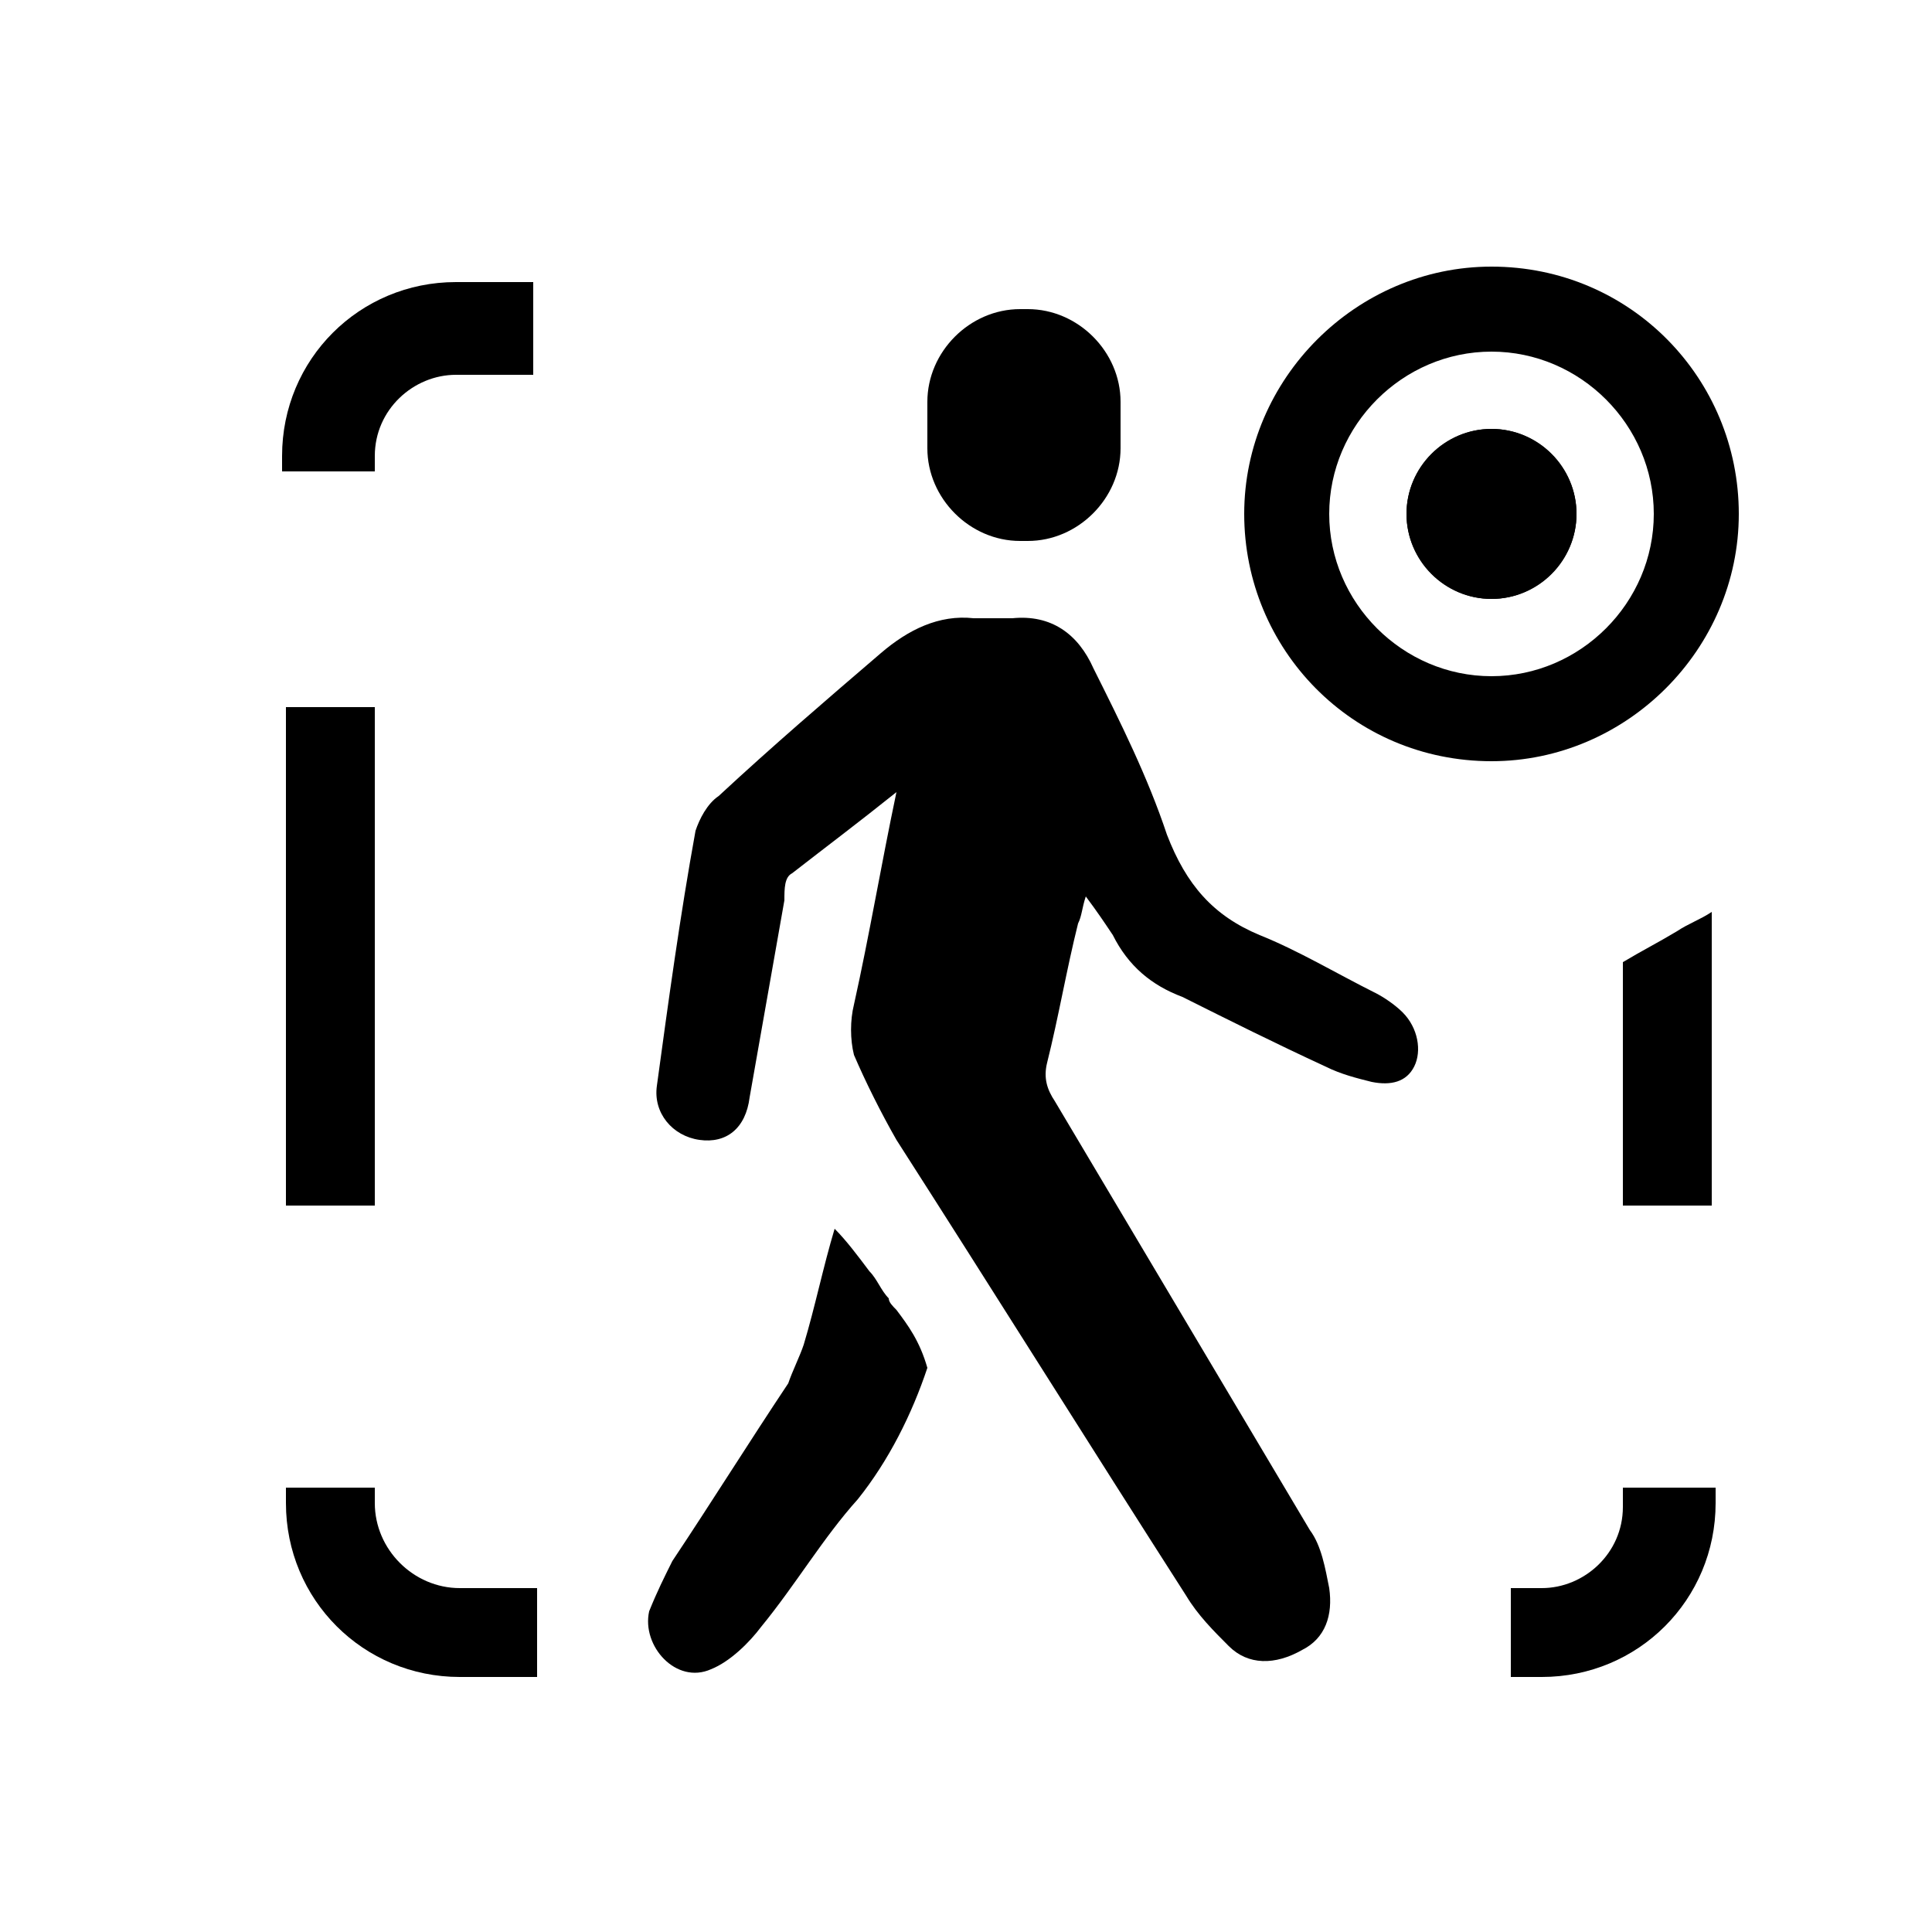 <?xml version="1.0" encoding="UTF-8" standalone="no"?>
<!-- Generator: Adobe Illustrator 19.2.0, SVG Export Plug-In . SVG Version: 6.00 Build 0)  -->

<svg
   xmlns:dc="http://purl.org/dc/elements/1.1/"
   xmlns:cc="http://creativecommons.org/ns#"
   xmlns:rdf="http://www.w3.org/1999/02/22-rdf-syntax-ns#"
   xmlns:svg="http://www.w3.org/2000/svg"
   xmlns="http://www.w3.org/2000/svg"
   xmlns:sodipodi="http://sodipodi.sourceforge.net/DTD/sodipodi-0.dtd"
   xmlns:inkscape="http://www.inkscape.org/namespaces/inkscape"
   version="1.1"
   id="Layer_1"
   x="0px"
   y="0px"
   viewBox="0 0 50 50"
   style="enable-background:new 0 0 50 50;"
   xml:space="preserve"
   sodipodi:docname="avatar-record-a.svg"
   inkscape:version="0.92.1 r15371"><defs
     id="defs34" /><sodipodi:namedview
     pagecolor="#ff0000"
     bordercolor="#666666"
     borderopacity="1"
     objecttolerance="10"
     gridtolerance="10"
     guidetolerance="10"
     inkscape:pageopacity="0"
     inkscape:pageshadow="2"
     inkscape:window-width="1829"
     inkscape:window-height="1057"
     id="namedview32"
     showgrid="false"
     inkscape:zoom="4.72"
     inkscape:cx="-9.4279661"
     inkscape:cy="25"
     inkscape:window-x="83"
     inkscape:window-y="-8"
     inkscape:window-maximized="1"
     inkscape:current-layer="Layer_1" /><style
     type="text/css"
     id="style2">
	.st0{fill:#FFFFFF;}
</style><g
     id="Layer_2" /><g
     id="g879"><path
       class="st0"
       d="m 23.2,20.5 c -1,0.8 -1.8,1.4 -2.7,2.1 -0.2,0.1 -0.2,0.4 -0.2,0.7 -0.3,1.7 -0.6,3.4 -0.9,5.1 -0.1,0.8 -0.6,1.2 -1.3,1.1 -0.7,-0.1 -1.2,-0.7 -1.1,-1.4 0.3,-2.2 0.6,-4.4 1,-6.6 0.1,-0.3 0.3,-0.7 0.6,-0.9 1.4,-1.3 2.8,-2.5 4.2,-3.7 0.7,-0.6 1.5,-1 2.4,-0.9 0.3,0 0.7,0 1,0 1,-0.1 1.7,0.4 2.1,1.3 0.7,1.4 1.4,2.8 1.9,4.3 0.5,1.3 1.2,2.1 2.4,2.6 1,0.4 2,1 3,1.5 0.2,0.1 0.5,0.3 0.7,0.5 0.4,0.4 0.5,1 0.3,1.4 C 36.4,28 36,28.1 35.5,28 35.1,27.9 34.7,27.8 34.3,27.6 33,27 31.8,26.4 30.6,25.8 29.8,25.5 29.2,25 28.8,24.2 c -0.2,-0.3 -0.4,-0.6 -0.7,-1 -0.1,0.3 -0.1,0.5 -0.2,0.7 -0.3,1.2 -0.5,2.4 -0.8,3.6 -0.1,0.4 0,0.7 0.2,1 2.2,3.7 4.4,7.4 6.6,11.1 0.3,0.4 0.4,1 0.5,1.5 0.1,0.7 -0.1,1.3 -0.7,1.6 C 33,43.1 32.3,43.1 31.8,42.6 31.4,42.2 31,41.8 30.7,41.3 28.2,37.4 25.7,33.4 23.2,29.5 22.8,28.8 22.4,28 22.1,27.3 22,26.9 22,26.4 22.1,26 c 0.4,-1.8 0.7,-3.6 1.1,-5.5 z"
       id="path5"
       inkscape:connector-curvature="0"
       style="fill:#000000;fill-opacity:1" /><path
       class="st0"
       d="M 23.2,33.9 C 23.1,33.8 23,33.7 23,33.6 c 0,0 0,0 0,0 -0.2,-0.2 -0.3,-0.5 -0.5,-0.7 -0.3,-0.4 -0.6,-0.8 -0.9,-1.1 -0.3,1 -0.5,2 -0.8,3 -0.1,0.3 -0.3,0.7 -0.4,1 -1,1.5 -2,3.1 -3,4.6 -0.2,0.4 -0.4,0.8 -0.6,1.3 -0.2,0.9 0.7,1.9 1.6,1.5 0.5,-0.2 1,-0.7 1.3,-1.1 0.9,-1.1 1.6,-2.3 2.5,-3.3 0.8,-1 1.4,-2.2 1.8,-3.4 -0.2,-0.7 -0.5,-1.1 -0.8,-1.5 z"
       id="path7"
       inkscape:connector-curvature="0"
       style="fill:#000000;fill-opacity:1" /><path
       class="st0"
       d="M 29,11.6 C 29,12.9 27.9,14 26.6,14 H 26.4 C 25.1,14 24,12.9 24,11.6 V 10.4 C 24,9.1 25.1,8 26.4,8 h 0.2 c 1.3,0 2.4,1.1 2.4,2.4 z"
       id="path9"
       inkscape:connector-curvature="0"
       style="fill:#000000;fill-opacity:1" /><path
       class="st0"
       d="m 43.4,24.1 c -0.5,0.3 -0.9,0.5 -1.4,0.8 v 6.3 h 2.3 v -7.6 c -0.3,0.2 -0.6,0.3 -0.9,0.5 z"
       id="path11"
       inkscape:connector-curvature="0"
       style="fill:#000000;fill-opacity:1" /><path
       class="st0"
       d="M 42,38.6 V 39 c 0,1.2 -1,2.1 -2.1,2.1 h -0.8 v 2.3 h 0.8 c 2.5,0 4.5,-2 4.5,-4.5 V 38.5 H 42 Z"
       id="path13"
       inkscape:connector-curvature="0"
       style="fill:#000000;fill-opacity:1" /><path
       class="st0"
       d="m 9.7,12.2 v -0.4 c 0,-1.2 1,-2.1 2.1,-2.1 h 2 V 7.3 h -2 c -2.5,0 -4.5,2 -4.5,4.5 v 0.4 z"
       id="path15"
       inkscape:connector-curvature="0"
       style="fill:#000000;fill-opacity:1" /><rect
       x="7.4"
       y="18.3"
       class="st0"
       width="2.3"
       height="12.9"
       id="rect17"
       style="fill:#000000;fill-opacity:1" /><path
       class="st0"
       d="M 9.7,38.9 V 38.5 H 7.4 v 0.4 c 0,2.5 2,4.5 4.5,4.5 h 2 v -2.3 h -2 c -1.2,0 -2.2,-1 -2.2,-2.2 z"
       id="path19"
       inkscape:connector-curvature="0"
       style="fill:#000000;fill-opacity:1" /><g
       style="fill:#000000;fill-opacity:1"
       id="g25"><circle
         class="st0"
         cx="38.6"
         cy="13.3"
         r="2.2"
         id="circle21"
         style="fill:#000000;fill-opacity:1" /><path
         class="st0"
         d="m 38.6,15.5 c -1.2,0 -2.2,-1 -2.2,-2.2 0,-1.2 1,-2.2 2.2,-2.2 1.2,0 2.2,1 2.2,2.2 0,1.2 -1,2.2 -2.2,2.2 z m 0,-4.3 c -1.1,0 -2.1,0.9 -2.1,2.1 0,1.2 0.9,2.1 2.1,2.1 1.1,0 2.1,-0.9 2.1,-2.1 0,-1.2 -1,-2.1 -2.1,-2.1 z"
         id="path23"
         inkscape:connector-curvature="0"
         style="fill:#000000;fill-opacity:1" /></g><path
       class="st0"
       d="m 38.6,19.7 c -3.6,0 -6.4,-2.9 -6.4,-6.4 0,-3.5 2.9,-6.4 6.4,-6.4 3.6,0 6.4,2.9 6.4,6.4 0,3.5 -2.9,6.4 -6.4,6.4 z m 0,-10.6 c -2.3,0 -4.2,1.9 -4.2,4.2 0,2.3 1.9,4.2 4.2,4.2 2.3,0 4.2,-1.9 4.2,-4.2 0,-2.3 -1.9,-4.2 -4.2,-4.2 z"
       id="path27"
       inkscape:connector-curvature="0"
       style="fill:#000000;fill-opacity:1" /></g></svg>